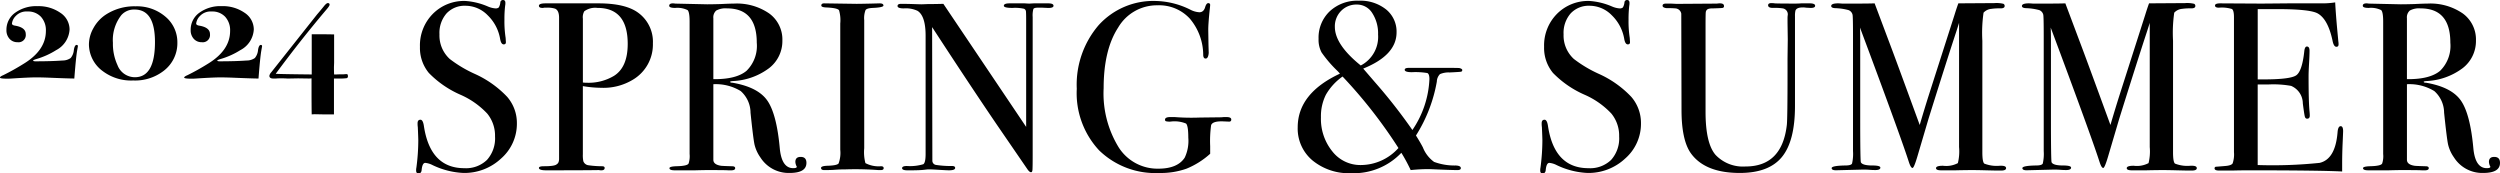 <svg xmlns="http://www.w3.org/2000/svg" width="354.339" height="24.582" viewBox="0 0 354.339 24.582">
  <g id="txt_24ss" transform="translate(-181.275 -1276.894)">
    <path id="パス_1" data-name="パス 1" d="M-132.464-6.63a6.534,6.534,0,0,1-2.227,4.981A7.614,7.614,0,0,1-140.046.408a11.248,11.248,0,0,1-4.386-1.122,2.819,2.819,0,0,0-1.02-.306q-.408,0-.51.986-.034.51-.442.51-.34,0-.34-.408a1.813,1.813,0,0,1,.034-.408,29.682,29.682,0,0,0,.272-3.842q0-.34-.068-1.9a3.454,3.454,0,0,1-.034-.544q0-.51.408-.51.34,0,.476.816.884,6.052,5.746,6.052A4.272,4.272,0,0,0-136.7-1.445a4.562,4.562,0,0,0,1.139-3.315,4.945,4.945,0,0,0-1.105-3.247,11.528,11.528,0,0,0-3.791-2.669,14.145,14.145,0,0,1-4.488-3.094,5.562,5.562,0,0,1-1.258-3.706,6.343,6.343,0,0,1,1.819-4.658,6.213,6.213,0,0,1,4.607-1.836,9.675,9.675,0,0,1,3.2.782,3.374,3.374,0,0,0,1.054.272.657.657,0,0,0,.493-.136,1.775,1.775,0,0,0,.221-.714.361.361,0,0,1,.374-.34q.34,0,.34.408a1.813,1.813,0,0,1-.034.408,16.221,16.221,0,0,0-.1,1.972,15.417,15.417,0,0,0,.17,2.584l.034.544q.034.374-.306.374-.374,0-.51-.782a6.069,6.069,0,0,0-1.768-3.349,4.4,4.4,0,0,0-3.128-1.343,3.5,3.5,0,0,0-2.7,1.088,4.2,4.2,0,0,0-1,2.958,4.5,4.5,0,0,0,1.462,3.5,17.866,17.866,0,0,0,3.536,2.108,14.5,14.5,0,0,1,4.59,3.247A5.658,5.658,0,0,1-132.464-6.63Zm19.278-11.322a5.8,5.8,0,0,1-2.822,5.134,8.049,8.049,0,0,1-4.488,1.156,16.47,16.47,0,0,1-2.618-.238v9.656a4.175,4.175,0,0,0,.068.986.886.886,0,0,0,.748.578,13.938,13.938,0,0,0,1.9.136q.374,0,.374.238,0,.34-.476.34a1.43,1.43,0,0,1-.34-.034q-1.87.034-7.038.034h-.442q-1.02,0-1.02-.34,0-.238.714-.238,1.6,0,1.836-.306.272-.136.306-.68V-21.59q0-1.054-.578-1.292a3.586,3.586,0,0,0-1.19-.136h-.34a.753.753,0,0,1-.238.034q-.51,0-.51-.306,0-.34.952-.34h7.48q3.876,0,5.678,1.36A5.082,5.082,0,0,1-113.186-17.952Zm-3.57.068q0-5.1-4.284-5.1a2.614,2.614,0,0,0-1.87.476,1.694,1.694,0,0,0-.2,1.054v9.044a4.97,4.97,0,0,0,.612.034,7,7,0,0,0,3.808-.986Q-116.756-14.586-116.756-17.884ZM-91.426-1.02q0,1.428-2.38,1.428A4.74,4.74,0,0,1-97.954-1.8a5.242,5.242,0,0,1-.833-1.836q-.187-.884-.561-4.488a4.138,4.138,0,0,0-1.394-3.077,6.8,6.8,0,0,0-3.876-.969v10.71q0,.68,1.088.85.306.034,1.564.068.442,0,.442.272,0,.306-.578.306h-.408Q-102.816,0-105.468,0q-.51,0-1.734.034h-2.89q-.748,0-.748-.306,0-.238.986-.272,1.6-.034,1.734-.408a3.309,3.309,0,0,0,.136-1.326V-21.046q0-1.36-.289-1.632a3.331,3.331,0,0,0-1.751-.306q-.85,0-.85-.306,0-.34.544-.34a2.046,2.046,0,0,1,.306.034l4.522.1q.68,0,1.9-.034,1.36-.068,1.9-.068a8.084,8.084,0,0,1,5.015,1.411,4.554,4.554,0,0,1,1.853,3.825,4.845,4.845,0,0,1-1.9,3.927,9.226,9.226,0,0,1-5.168,1.819q-.306.034-.34.1,0,.136.34.136,3.57.612,4.913,2.5T-95.2-3.06q.272,2.788,1.9,2.788.51,0,.51-.2a.1.1,0,0,0-.034-.068,1.569,1.569,0,0,1-.17-.612q0-.714.748-.714Q-91.426-1.87-91.426-1.02Zm-7.038-17.034q0-4.862-4.216-4.862a2.709,2.709,0,0,0-1.53.306,1.279,1.279,0,0,0-.408,1.088v8.636q3.264.034,4.709-1.19A4.944,4.944,0,0,0-98.464-18.054ZM-80.478-.272q0,.272-.408.272h-.34A43.522,43.522,0,0,0-85.85-.1q-.85,0-1.7.068Q-87.992,0-88.91,0q-.442,0-.442-.306,0-.272.884-.306,1.36-.034,1.6-.323a4.324,4.324,0,0,0,.238-1.955V-20.774a5.035,5.035,0,0,0-.17-1.87q-.2-.34-1.87-.408-.646-.034-.646-.272,0-.306.408-.306l4.59.068q.51,0,1.972-.034l1.292-.034q.544,0,.544.306,0,.272-1.5.34-.85.034-1.037.306a3.2,3.2,0,0,0-.187,1.428V-3.094a6.006,6.006,0,0,0,.17,2.108,4.014,4.014,0,0,0,2.21.442Q-80.478-.544-80.478-.272ZM-56.406-23.29q0,.34-.85.306L-58-23.018h-.612q-.544,0-.646.187a3.459,3.459,0,0,0-.1,1.139V-2.108q0,1.8-.034,2.108t-.2.306q-.2,0-.476-.374L-64.43-6.426q-3.774-5.542-9.18-13.838l.034,18.972a.6.6,0,0,0,.51.561,13.784,13.784,0,0,0,2.278.153q.442,0,.442.272,0,.34-.884.34-.306,0-1.938-.1Q-73.712-.1-74.222-.1q.034,0-.6.068t-1.921.068h-.34q-.782,0-.782-.306t.68-.306a6.571,6.571,0,0,0,2.329-.255q.323-.221.323-1.445V-19.04q0-2.822-1.156-3.536a3.926,3.926,0,0,0-1.938-.34q-.884,0-.884-.34,0-.306.51-.306.68,0,1.734.034t1.122.034q.1,0,.952-.034,1.122,0,2.176-.034L-60.282-6.12V-21.25q0-1.054-.034-1.275a.452.452,0,0,0-.272-.34,5.828,5.828,0,0,0-1.632-.119q-1.224,0-1.224-.306,0-.34.816-.34h2.142q.544.034.646.034.034,0,.612-.034h2.074Q-56.406-23.63-56.406-23.29ZM-31.212-7.174a.27.27,0,0,1-.306.306L-32.3-6.9q-1.564-.068-1.768.544A16.326,16.326,0,0,0-34.2-3.4v1.088A11.461,11.461,0,0,1-37.553-.2a10.9,10.9,0,0,1-3.859.612,11.429,11.429,0,0,1-8.534-3.213,11.892,11.892,0,0,1-3.162-8.721,12.947,12.947,0,0,1,3.094-9.01,10.456,10.456,0,0,1,8.16-3.434,11.5,11.5,0,0,1,4.828,1.224,3.167,3.167,0,0,0,1.292.374q.646,0,.85-.816.17-.476.408-.476a.24.24,0,0,1,.272.272q0,.1-.068.714-.2,1.938-.2,2.788l.034,2.21q.034,1.19.034,1.054-.068.816-.442.816-.306,0-.34-.476a8.012,8.012,0,0,0-1.9-5.185,5.9,5.9,0,0,0-4.556-1.887A6.363,6.363,0,0,0-47.243-20.2q-2.057,3.162-2.057,8.6a14.584,14.584,0,0,0,2.091,8.313A6.513,6.513,0,0,0-41.548-.2q2.72,0,3.74-1.564A5.538,5.538,0,0,0-37.3-4.59q0-1.7-.323-2.006a4.288,4.288,0,0,0-2.227-.272,2.22,2.22,0,0,1-.612-.051A.211.211,0,0,1-40.6-7.14q0-.374.748-.374h.612a30.692,30.692,0,0,0,3.6.068l2.856-.034a4.124,4.124,0,0,0,.51-.034h.374Q-31.212-7.514-31.212-7.174Zm32.742-7a.224.224,0,0,1-.221.238q-.221.034-1.581.1a3.047,3.047,0,0,0-1.36.238,1.576,1.576,0,0,0-.442,1.054A21.129,21.129,0,0,1-5.032-4.9q.68,1.088.986,1.7a4.614,4.614,0,0,0,1.581,2.04,8.353,8.353,0,0,0,3.077.51q.714.034.714.374Q1.326,0,.85,0,0,0-2.278-.1-3.06-.136-3.332-.136A24.117,24.117,0,0,0-5.78,0,24.264,24.264,0,0,0-6.936-2.176l-.17-.272A9.31,9.31,0,0,1-14.212.442a8.13,8.13,0,0,1-5.474-1.8,5.88,5.88,0,0,1-2.108-4.692q0-4.828,5.984-7.616a4.864,4.864,0,0,0-.442-.476,17.266,17.266,0,0,1-2.159-2.533,3.8,3.8,0,0,1-.425-1.921,5.136,5.136,0,0,1,1.581-3.91,5.718,5.718,0,0,1,4.1-1.5,5.855,5.855,0,0,1,3.893,1.241,4.035,4.035,0,0,1,1.479,3.247q0,3.23-4.726,5.134l1.7,1.972a76.376,76.376,0,0,1,5.27,6.732,13.823,13.823,0,0,0,2.414-7.208q0-.748-.306-.867a10.18,10.18,0,0,0-2.176-.119q-1.02,0-1.02-.34,0-.272.578-.272H-.544q1.564,0,1.7.034Q1.53-14.348,1.53-14.178Zm-11.934-5a5.282,5.282,0,0,0-.833-3.094A2.532,2.532,0,0,0-13.4-23.46a3.01,3.01,0,0,0-2.244.9,3.1,3.1,0,0,0-.884,2.261q0,2.516,3.672,5.474A4.57,4.57,0,0,0-10.4-19.176Zm2.89,16.048A68.438,68.438,0,0,0-15.436-13.26,8.093,8.093,0,0,0-17.8-10.676a6.791,6.791,0,0,0-.7,3.2,7.287,7.287,0,0,0,1.615,4.828A5.036,5.036,0,0,0-12.852-.714,7.188,7.188,0,0,0-7.514-3.128ZM26.86-6.63a6.534,6.534,0,0,1-2.227,4.981A7.614,7.614,0,0,1,19.278.408,11.248,11.248,0,0,1,14.892-.714a2.819,2.819,0,0,0-1.02-.306q-.408,0-.51.986-.034.51-.442.51-.34,0-.34-.408a1.812,1.812,0,0,1,.034-.408,29.683,29.683,0,0,0,.272-3.842q0-.34-.068-1.9a3.455,3.455,0,0,1-.034-.544q0-.51.408-.51.34,0,.476.816.884,6.052,5.746,6.052a4.272,4.272,0,0,0,3.213-1.173A4.562,4.562,0,0,0,23.766-4.76a4.945,4.945,0,0,0-1.1-3.247,11.528,11.528,0,0,0-3.791-2.669,14.145,14.145,0,0,1-4.488-3.094,5.562,5.562,0,0,1-1.258-3.706,6.343,6.343,0,0,1,1.819-4.658A6.213,6.213,0,0,1,19.55-23.97a9.675,9.675,0,0,1,3.2.782,3.374,3.374,0,0,0,1.054.272.657.657,0,0,0,.493-.136,1.774,1.774,0,0,0,.221-.714.361.361,0,0,1,.374-.34q.34,0,.34.408a1.812,1.812,0,0,1-.034.408,16.223,16.223,0,0,0-.1,1.972,15.416,15.416,0,0,0,.17,2.584l.034.544q.034.374-.306.374-.374,0-.51-.782a6.069,6.069,0,0,0-1.768-3.349,4.4,4.4,0,0,0-3.128-1.343,3.5,3.5,0,0,0-2.7,1.088,4.2,4.2,0,0,0-1,2.958,4.5,4.5,0,0,0,1.462,3.5,17.866,17.866,0,0,0,3.536,2.108,14.5,14.5,0,0,1,4.59,3.247A5.658,5.658,0,0,1,26.86-6.63ZM51.544-23.29q0,.306-.612.306-.1,0-.68-.034a2.566,2.566,0,0,0-.476-.034q-.85,0-1.02.442a3.163,3.163,0,0,0-.068.782v12.75q0,4.964-1.853,7.225T40.868.408q-4.93,0-6.936-2.788-1.326-1.87-1.326-6.154l-.034-13.634a.9.9,0,0,0-.816-.748A12.332,12.332,0,0,0,30.5-22.95q-.578-.068-.578-.34,0-.306.476-.306h.612q.17,0,.782.034h.986l4.862-.034a2.112,2.112,0,0,1,.408-.034q.578,0,.578.374a.238.238,0,0,1-.2.272q-.2.034-1.36.068a2.02,2.02,0,0,0-.646.068.545.545,0,0,0-.374.476q-.034.136-.034,1.938V-8.262q0,4.488,1.428,6.12A5.346,5.346,0,0,0,41.684-.51q5.168,0,5.848-5.882.1-.884.1-7.48V-15.81l.034-2.72-.034-2.346v-.748A3.08,3.08,0,0,1,47.668-22a.851.851,0,0,0-.714-.918,7.737,7.737,0,0,0-1.394-.068q-.68,0-.68-.374,0-.306.476-.306a2.331,2.331,0,0,1,.442.034q.408.034,2.958.034.374,0,.85-.034h1.156Q51.544-23.63,51.544-23.29ZM78.608-.272q0,.34-.714.34H77.52q-.476,0-1.734-.034T73.848,0q-1.02,0-2.38.034H69.394q-.714,0-.714-.306,0-.34.986-.34a3.538,3.538,0,0,0,2.108-.374,6.9,6.9,0,0,0,.17-2.278V-20.876q0,.034-.374,1.19Q70.21-15.572,67.626-7.31L66.028-1.9q-.476,1.6-.68,1.6-.238,0-.51-.816-.986-3.094-5.576-15.436L57.9-20.2q.034.646.034,1.768v11.05q0,6.222.1,6.29.238.442,1.632.442,1.122,0,1.122.306,0,.34-.714.34-.442,0-.816-.034-.476-.034-.85-.034l-3.91.1q-.612,0-.612-.306,0-.34,1.938-.374.816,0,.952-.272a6.09,6.09,0,0,0,.136-1.768V-18.972q0-2.822-.068-3.06a.923.923,0,0,0-.578-.646,8.182,8.182,0,0,0-1.9-.272q-.544-.034-.544-.306,0-.374.986-.374.136,0,.578.034h1.768q2.006,0,2.822-.034.17.442,2.006,5.338.782,2.04,4.386,11.9.646-2.21,1.326-4.352L71.3-22q.306-.986.544-1.632l5.1-.034a4.157,4.157,0,0,1,1.292.1.334.334,0,0,1,.17.306q0,.34-.578.34a7.916,7.916,0,0,0-1.292.068,1.693,1.693,0,0,0-1.122.544,20.107,20.107,0,0,0-.17,3.978v15.81q0,1.36.272,1.6a4.786,4.786,0,0,0,2.21.306h.2Q78.608-.612,78.608-.272Zm27.03,0q0,.34-.714.34h-.374q-.476,0-1.734-.034T100.878,0q-1.02,0-2.38.034H96.424q-.714,0-.714-.306,0-.34.986-.34A3.538,3.538,0,0,0,98.8-.986a6.9,6.9,0,0,0,.17-2.278V-20.876q0,.034-.374,1.19Q97.24-15.572,94.656-7.31L93.058-1.9q-.476,1.6-.68,1.6-.238,0-.51-.816-.986-3.094-5.576-15.436L84.932-20.2q.034.646.034,1.768v11.05q0,6.222.1,6.29.238.442,1.632.442,1.122,0,1.122.306,0,.34-.714.34-.442,0-.816-.034-.476-.034-.85-.034l-3.91.1q-.612,0-.612-.306,0-.34,1.938-.374.816,0,.952-.272a6.09,6.09,0,0,0,.136-1.768V-18.972q0-2.822-.068-3.06a.923.923,0,0,0-.578-.646,8.182,8.182,0,0,0-1.9-.272q-.544-.034-.544-.306,0-.374.986-.374.136,0,.578.034h1.768q2.006,0,2.822-.034.17.442,2.006,5.338.782,2.04,4.386,11.9.646-2.21,1.326-4.352L98.328-22q.306-.986.544-1.632l5.1-.034a4.157,4.157,0,0,1,1.292.1.334.334,0,0,1,.17.306q0,.34-.578.34a7.916,7.916,0,0,0-1.292.068,1.693,1.693,0,0,0-1.122.544,20.107,20.107,0,0,0-.17,3.978v15.81q0,1.36.272,1.6a4.786,4.786,0,0,0,2.21.306h.2Q105.638-.612,105.638-.272Zm20.74-5.236q0,.136-.068,1.666t-.068,2.924V.2Q122.91.034,113.05.034q-1.19,0-2.346.034h-1.9q-.646,0-.646-.306a.218.218,0,0,1,.2-.238q.1,0,1.292-.1.884-.068,1.071-.374a3.972,3.972,0,0,0,.187-1.6V-21.658q0-.986-.289-1.173a4.949,4.949,0,0,0-1.853-.187q-.544,0-.544-.306t.748-.306l5.814.034q.306,0,3.842-.034h4.76a11.875,11.875,0,0,0,1.87-.136q.068,1.462.306,4.046l.136,1.462a2.331,2.331,0,0,1,.034.442q0,.34-.306.34-.374,0-.544-.85-.646-3.06-2.108-3.876-1.088-.612-5.712-.612h-2.788v9.962h.816q3.808,0,4.641-.578T120.87-16.8q.068-.714.374-.714.374,0,.374.612t-.068,1.8q-.068,1.19-.068,1.8,0,3.638.136,5,.034.34.034.578,0,.442-.374.442-.238,0-.323-.289t-.289-1.887A2.7,2.7,0,0,0,119-11.934a14.175,14.175,0,0,0-3.2-.2h-1.53V-.714a64.808,64.808,0,0,0,8.772-.306q2.244-.51,2.55-4.352.068-.85.442-.85Q126.378-6.222,126.378-5.508ZM148.614-1.02q0,1.428-2.38,1.428a4.74,4.74,0,0,1-4.148-2.21,5.241,5.241,0,0,1-.833-1.836q-.187-.884-.561-4.488A4.138,4.138,0,0,0,139.3-11.2a6.8,6.8,0,0,0-3.876-.969v10.71q0,.68,1.088.85.306.034,1.564.068.442,0,.442.272,0,.306-.578.306h-.408Q137.224,0,134.572,0q-.51,0-1.734.034h-2.89q-.748,0-.748-.306,0-.238.986-.272,1.6-.034,1.734-.408a3.309,3.309,0,0,0,.136-1.326V-21.046q0-1.36-.289-1.632a3.331,3.331,0,0,0-1.751-.306q-.85,0-.85-.306,0-.34.544-.34a2.046,2.046,0,0,1,.306.034l4.522.1q.68,0,1.9-.034,1.36-.068,1.9-.068a8.084,8.084,0,0,1,5.015,1.411,4.554,4.554,0,0,1,1.853,3.825,4.845,4.845,0,0,1-1.9,3.927,9.226,9.226,0,0,1-5.168,1.819q-.306.034-.34.1,0,.136.34.136,3.57.612,4.913,2.5T144.84-3.06q.272,2.788,1.9,2.788.51,0,.51-.2a.1.1,0,0,0-.034-.068,1.569,1.569,0,0,1-.17-.612q0-.714.748-.714Q148.614-1.87,148.614-1.02Zm-7.038-17.034q0-4.862-4.216-4.862a2.709,2.709,0,0,0-1.53.306,1.279,1.279,0,0,0-.408,1.088v8.636q3.264.034,4.709-1.19A4.944,4.944,0,0,0,141.576-18.054Z" transform="translate(387 1301)"/>
    <path id="パス_2" data-name="パス 2" d="M-13.685-4.554q0,.023-.115.667-.161.943-.391,3.91-.759,0-3.5-.115-1.1-.046-1.932-.046-1.012,0-3.45.161-.345.023-.6.023-1.058,0-1.058-.161,0-.138.483-.345a32.069,32.069,0,0,0,2.806-1.564q3.22-1.932,3.22-4.692a2.822,2.822,0,0,0-.7-2.013,2.477,2.477,0,0,0-1.9-.747,2.074,2.074,0,0,0-1.668.632,1.818,1.818,0,0,0-.54,1.069q0,.23.414.3,1.541.253,1.541,1.2a1.027,1.027,0,0,1-1.173,1.15,1.45,1.45,0,0,1-1.127-.483,1.78,1.78,0,0,1-.437-1.242,2.945,2.945,0,0,1,1.219-2.438,5.042,5.042,0,0,1,3.174-.943,5.4,5.4,0,0,1,3.254.943,2.83,2.83,0,0,1,1.3,2.369A3.517,3.517,0,0,1-16.767-4,10.973,10.973,0,0,1-19.5-2.76q-.529.161-.529.23,0,.115.345.115,2.277,0,3.818-.115a1.988,1.988,0,0,0,1.161-.356,2.017,2.017,0,0,0,.448-1.139q.115-.713.391-.713A.163.163,0,0,1-13.685-4.554Zm14.1-.483a4.923,4.923,0,0,1-1.978,4A6.606,6.606,0,0,1-5.842.3a6.664,6.664,0,0,1-4.3-1.311,4.734,4.734,0,0,1-1.978-3.8,4.736,4.736,0,0,1,.632-2.3A5.359,5.359,0,0,1-9.821-8.97,7.408,7.408,0,0,1-5.5-10.212,6.2,6.2,0,0,1-1.276-8.74,4.7,4.7,0,0,1,.414-5.037ZM-2.76-5.152q0-4.6-2.875-4.6a2.386,2.386,0,0,0-1.886.782,5.719,5.719,0,0,0-1.2,3.933,7.178,7.178,0,0,0,.644,3.151A2.637,2.637,0,0,0-5.612-.161Q-2.76-.161-2.76-5.152Zm15.18.6q0,.023-.115.667-.161.943-.391,3.91-.759,0-3.5-.115-1.1-.046-1.932-.046-1.012,0-3.45.161-.345.023-.6.023Q1.38.046,1.38-.115q0-.138.483-.345A32.069,32.069,0,0,0,4.669-2.024q3.22-1.932,3.22-4.692a2.822,2.822,0,0,0-.7-2.013,2.477,2.477,0,0,0-1.9-.747,2.074,2.074,0,0,0-1.668.632,1.818,1.818,0,0,0-.541,1.069q0,.23.414.3,1.541.253,1.541,1.2a1.027,1.027,0,0,1-1.173,1.15,1.45,1.45,0,0,1-1.127-.483A1.78,1.78,0,0,1,2.3-6.854,2.945,2.945,0,0,1,3.519-9.292a5.042,5.042,0,0,1,3.174-.943,5.4,5.4,0,0,1,3.254.943,2.83,2.83,0,0,1,1.3,2.369A3.517,3.517,0,0,1,9.338-4,10.973,10.973,0,0,1,6.6-2.76q-.529.161-.529.23,0,.115.345.115,2.277,0,3.818-.115A1.988,1.988,0,0,0,11.4-2.886a2.017,2.017,0,0,0,.448-1.139q.115-.713.391-.713A.163.163,0,0,1,12.42-4.554ZM24.587-.3a.247.247,0,0,1-.184.276,7.606,7.606,0,0,1-1.15.046h-.644V5.106H21.068l-1.2-.023-.414.023q-.023-1.173-.023-3.864V0a3.373,3.373,0,0,1-.368.023L17.526,0,16.284.023h-.322Q15.64,0,15.341,0h-.368q-.345,0-.575.023h-.391q-.552,0-.552-.391a1.029,1.029,0,0,1,.276-.506l6.486-8.188q.322-.368.92-1.1.391-.506.6-.506.253,0,.253.23,0,.161-.391.621Q17.825-5.359,14.352-.644q.782.046,5.106.092v-5.7h1.587l1.587.023v4q-.023.621-.023.667,0,.575.023,1.012h.23l.6-.023h.506L24.288-.6h.138Q24.587-.6,24.587-.3Z" transform="translate(206 1288)"/>
  </g>
</svg>
